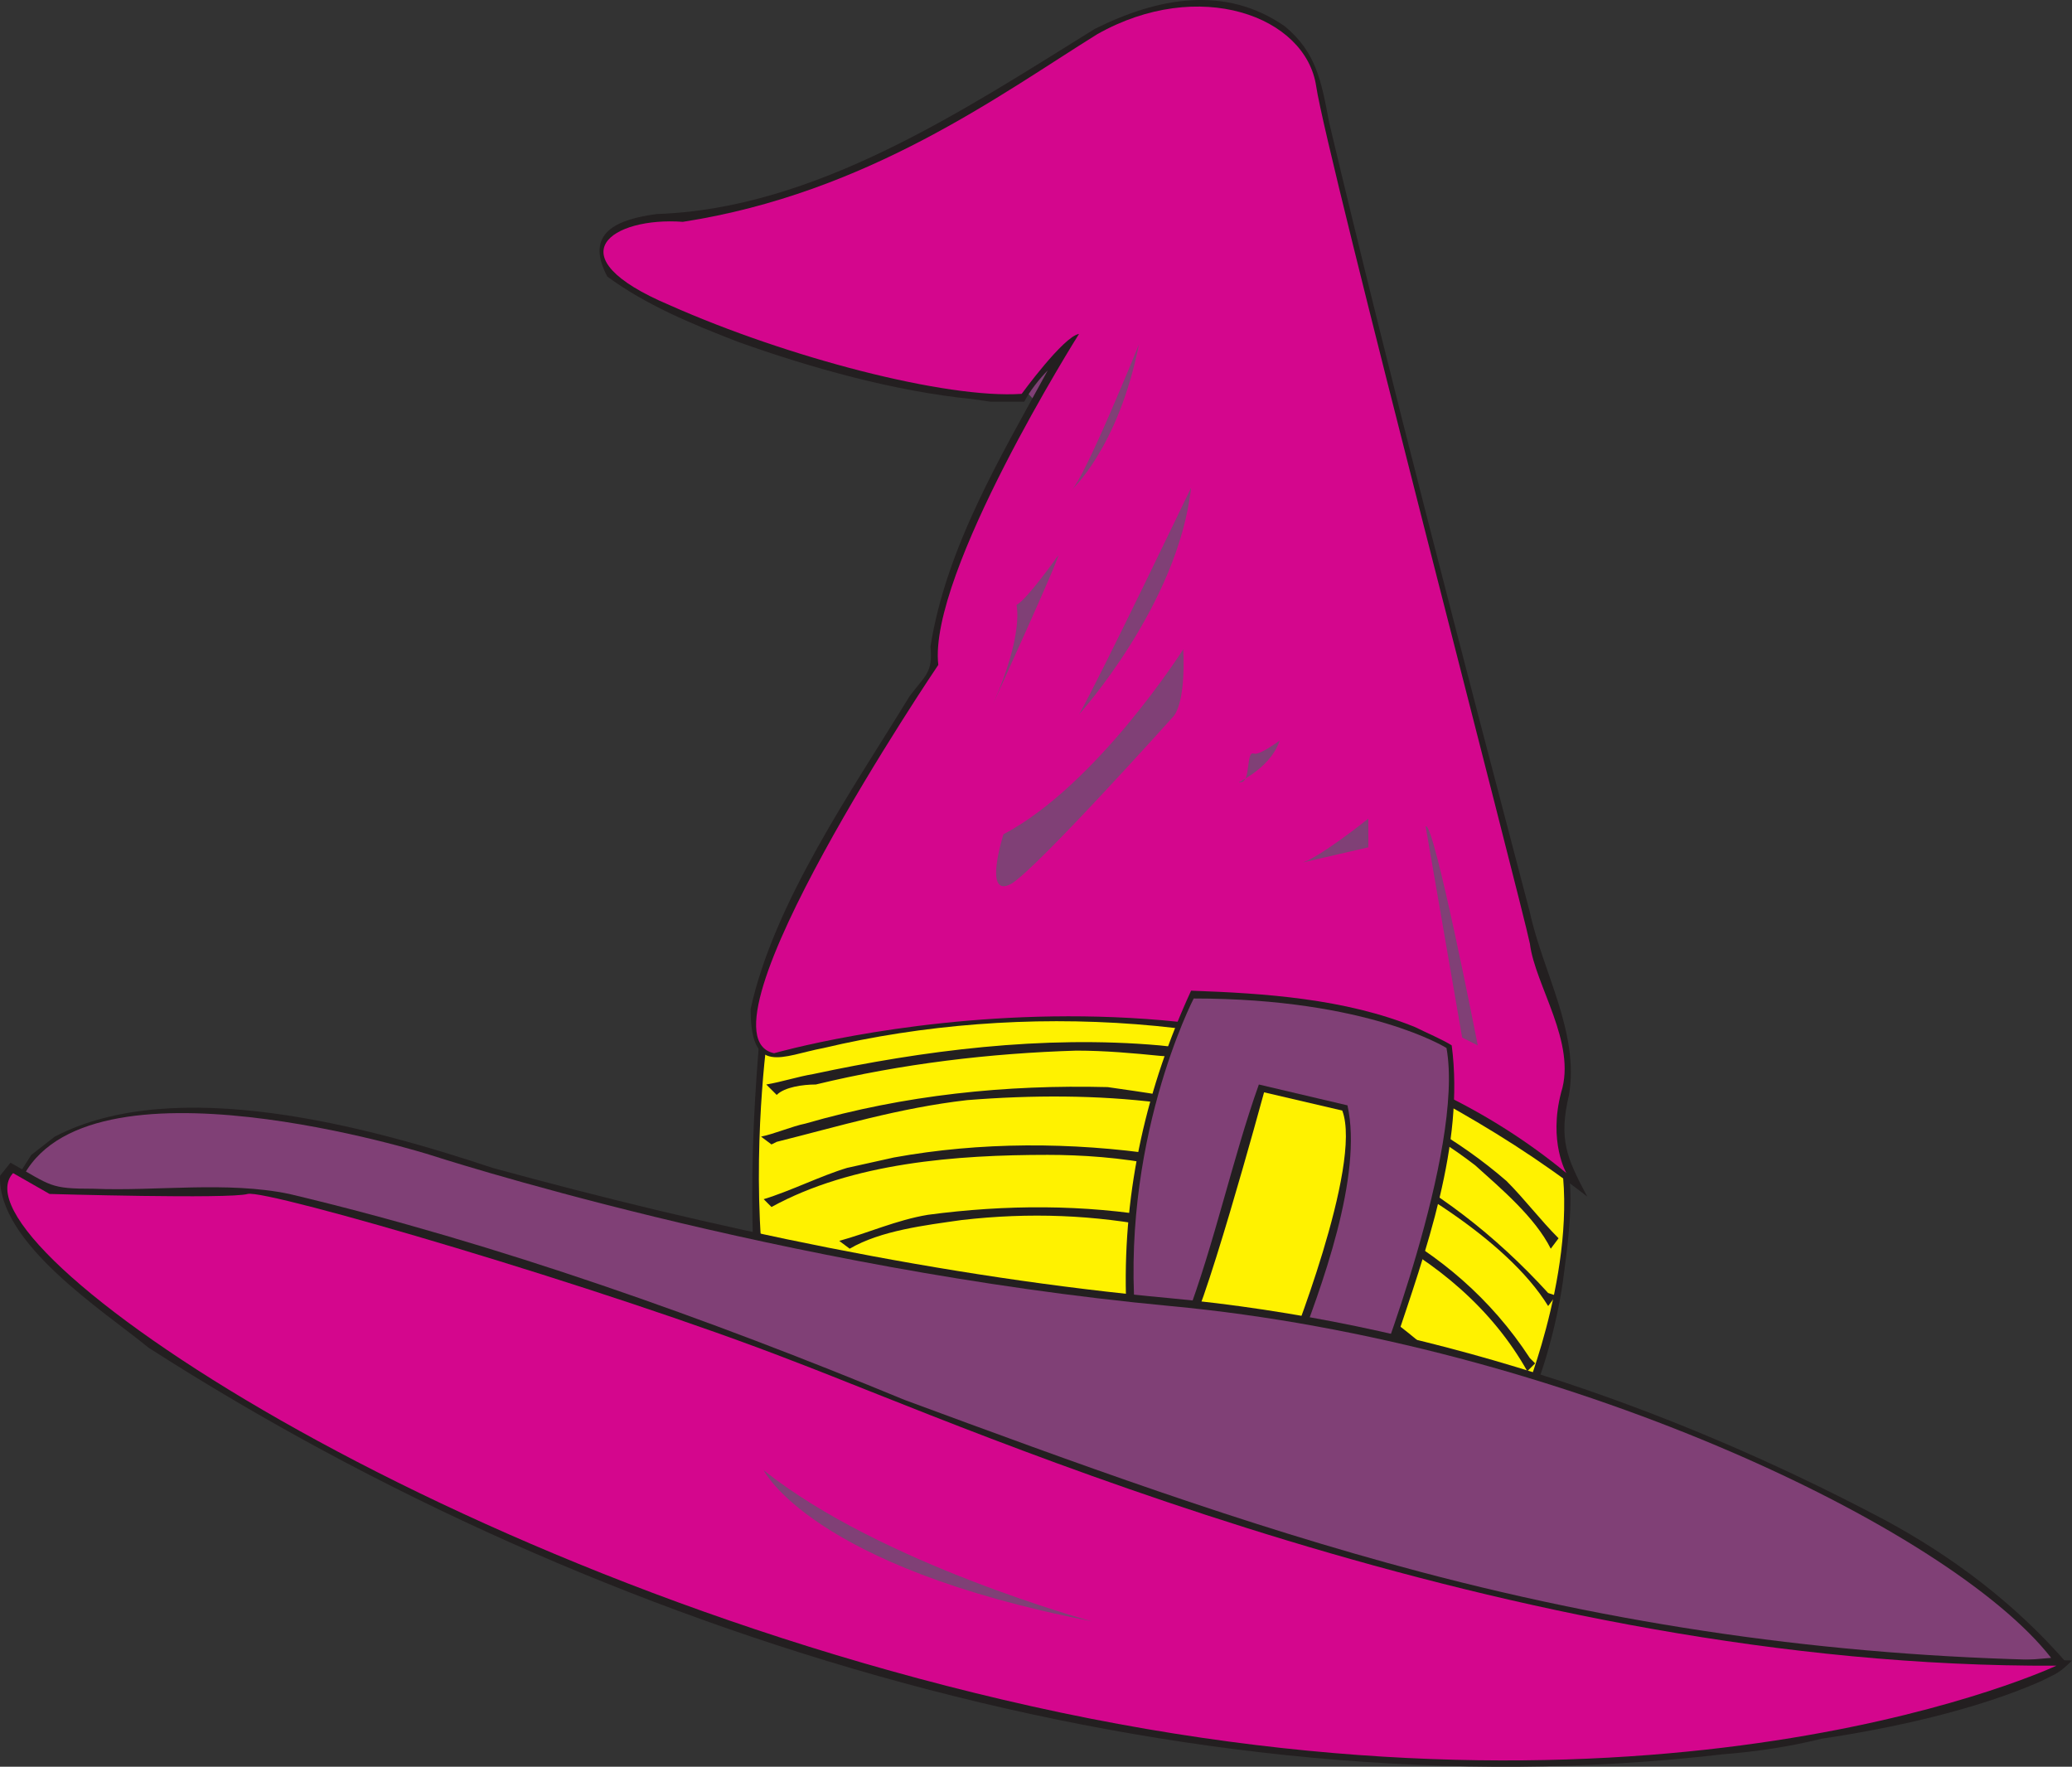 <svg xmlns="http://www.w3.org/2000/svg" width="596.263" height="508.41"><rect width="100%" height="100%" fill="#333333" stroke="none"/><path fill="#804076" fill-rule="evenodd" d="m291.013 108.089 11.25 12 15-25.5-12.75-8.25-13.5 21.75"/><path fill="#231f20" fill-rule="evenodd" d="M218.263 302.339c-1.5 18.75-2.25 37.5-1.5 57l223.5 44.25c4.5-10.5 8.25-24.75 9.75-36.75 4.5-33 3-45-25.5-61.5-46.5-28.5-117.75-24-168.75-18l-17.25 2.25-19.5 3.75c0 2.25-.75 6.75-.75 9"/><path fill="#fff200" fill-rule="evenodd" d="M221.263 294.839s-4.5 30-2.25 62.25l219.75 44.25s16.5-40.5 9.75-71.25c0 0-31.5-70.5-227.25-35.25"/><path fill="#231f20" fill-rule="evenodd" d="m279.763 114.839 5.25.75h9.75c1.5-3 4.5-6.75 6.75-9-13.5 24.75-29.25 51-33.75 79.5.75 7.5-1.5 8.25-6 14.25-16.5 27-39 59.25-45.75 90 0 19.5 9 13.5 21 11.25 57-13.5 123.75-9.75 177 15 15 8.25 29.25 17.25 42.75 27.75-6-11.25-8.25-16.5-5.25-29.25 3-18-7.5-35.25-11.25-52.5-19.5-74.25-39.75-151.5-57.75-227.25-2.25-12-3.75-20.25-12.75-27.75-17.25-12-36.75-8.25-54.75.75-37.5 23.25-80.25 51.75-126 53.25-11.25 1.5-21 5.25-14.25 18 11.25 8.25 24 13.5 37.5 18.75 21 7.5 45 14.25 67.5 16.5"/><path fill="#d4068d" fill-rule="evenodd" d="M196.513 63.839c-20.25-1.5-37.5 9.75-3.75 24 33.75 15 79.5 27 101.25 25.5 0 0 12-16.5 16.5-17.25 0 0-43.5 69-40.5 95.25 0 0-72 106.5-47.25 111.75 0 0 138-39.75 228 34.5 0 0-5.25-9-1.5-23.25 4.5-14.25-7.5-30.75-9-42.75-2.25-11.25-58.5-226.5-61.5-246.75s-33.75-31.5-63-15c-27.75 17.25-66 45.75-119.25 54"/><path fill="#231f20" fill-rule="evenodd" d="M333.763 350.339v3c27 5.25 52.5 17.25 74.25 36 4.5 3.75 10.5 9 14.25 14.25l2.25-2.25c-4.5-3-10.5-10.5-15-14.25-21.75-18.75-48-30.75-75.75-36.75m0-18v3c42 6 85.5 23.25 105.75 59.25l2.25-2.25-1.5-1.5c-22.5-34.5-59.25-49.5-98.25-57-3-.75-5.25-.75-8.25-1.5"/><path fill="#231f20" fill-rule="evenodd" d="M333.763 315.089v2.25c16.5 2.25 33 6.75 49.5 12.75 19.5 8.25 50.25 26.25 62.25 45.75l2.25-3-2.25-.75c-30.75-33.75-68.25-51.75-111.75-57"/><path fill="#231f20" fill-rule="evenodd" d="M333.763 300.839v3c33 2.25 64.5 11.25 90.75 31.5 7.5 6.75 17.25 15 21.75 24l2.25-3c-5.25-5.25-9.75-11.25-15-16.5-27.75-24-63-35.25-99.75-39m0 3v-3c-33.75-3-68.25 1.5-99.75 8.25-4.5.75-9 2.25-13.5 3l3 3c2.25-2.25 7.5-3 11.25-3 24.75-6 50.25-9 75-9.75 8.25 0 16.5.75 24 1.5m0 13.5v-2.25c-4.5-.75-9.75-1.5-15-2.25-29.25-.75-58.5 2.25-87 10.5-3.75.75-9 3-12.75 3.75l3 2.25 1.5-.75c18-4.5 35.25-9.75 54.75-12 18.75-1.5 37.5-1.5 55.5.75m0 18v-3c-25.5-3.75-51.75-3.75-76.5.75l-13.5 3c-7.5 2.25-16.5 6.75-24 9l2.25 2.25c23.25-12.75 53.25-15 79.5-15 9.75 0 21 .75 32.25 3m0 18v-3c-21.75-3.75-44.25-3.75-66.75-.75-9 1.5-17.25 5.25-25.5 7.5l3 2.25c9-5.25 21.75-6.75 32.25-8.25 19.5-2.25 38.25-1.5 57 2.25"/><path fill="#231f20" fill-rule="evenodd" d="M401.263 387.089c9-27 20.25-57.75 16.5-86.25-2.25-1.5-7.5-3.75-10.5-5.25-20.25-8.25-43.5-9.75-64.5-10.5-12.75 27.75-19.5 57-18.75 87.75l.75 12 72 15c1.5-3.75 3-9 4.5-12.75"/><path fill="#804076" fill-rule="evenodd" d="M395.263 397.589s26.25-66.75 21-96c0 0-22.5-14.25-72.75-14.25 0 0-21.75 42-16.5 95.25l68.25 15"/><path fill="#231f20" fill-rule="evenodd" d="M372.763 390.089c7.5-19.5 19.5-51.75 15-72l-25.5-6c-7.5 21-12.75 45.75-21 67.5l-.75 2.25-1.5 2.25.75 2.25c10.5 2.25 21.75 3.75 32.25 5.25l.75-1.5"/><path fill="#fff200" fill-rule="evenodd" d="M370.513 389.339s21.75-54 15.75-69.75l-22.5-5.25s-18.75 69-22.5 69.75 29.25 5.25 29.25 5.25"/><path fill="#231f20" fill-rule="evenodd" d="M542.263 437.339c-63.75-33.75-133.5-57-205.5-63.75-65.25-6-132-20.25-195-37.5-36-12-91.5-27-126-9l-6.75 5.25-5.25 8.25c10.5 12 15.75 9 30.75 6.75 61.5-4.5 121.5 19.5 177.75 42 72 29.25 144.75 58.5 220.5 76.5 46.5 10.5 93 15.75 140.25 14.25l21.75-1.5c-15-17.25-33-30.75-52.5-41.25"/><path fill="#804076" fill-rule="evenodd" d="M590.263 477.089c-29.25-37.5-141-90.75-253.5-101.25-111.75-10.5-213-43.5-213-43.5s-99.75-31.5-117.75 7.5c6.75 8.25 7.5 9 21.75 6 15-3 42.75-2.25 71.25 3.75 118.5 24 302.25 144.75 491.25 127.5"/><path fill="#231f20" fill-rule="evenodd" d="M587.263 483.839c-18.75 8.25-42.75 13.5-63 16.5-9 2.25-18.75 3.75-28.5 4.5-154.5 18-323.25-33.75-453-117-12.75-10.5-43.5-30-42.75-49.5l3-3.75c12 6.75 11.25 7.5 24 7.5 18 .75 38.25-2.25 56.25 1.5 60 14.25 120.75 36 177 59.25 48.75 18 97.5 36 148.5 49.5 62.25 16.5 123.75 24.75 187.5 25.5-3.75 3.75-4.5 3.75-9 6"/><path fill="#d4068d" fill-rule="evenodd" d="M591.763 479.339s-108 51-286.5 13.5c-177.75-37.5-320.25-135-301.5-155.25l10.5 6s51.75 1.5 57 0 102.75 27 156.75 48c53.25 20.25 205.5 88.5 363.75 87.75"/><path fill="#804076" fill-rule="evenodd" d="M304.513 159.839s-9 12.75-12 14.25c0 0 2.25 8.25-6.75 28.5 0 0 19.5-42.75 18.75-42.75m38.25-19.5s-26.25 54.75-32.25 65.25c0 0 28.5-31.5 32.25-65.25m-2.25 46.5s-24.75 39-51.75 53.25c0 0-6 18.75 2.25 14.25 7.5-4.5 46.5-48 46.5-48s3.75-3 3-19.5m27.75 26.25s-6 4.5-7.5 3.75c-2.25-.75-.75 8.25-3.75 8.25-3 .75 8.25-3 11.25-12m25.5 22.5s-15 12-19.5 12.75l19.5-4.5v-8.25m16.5 2.25 10.5 60.75 4.5 2.25s-12.75-65.25-15-63m-82.5-138.75s-15.75 39-19.5 42c0 0 13.5-12 19.5-42m-108 324s13.5 27.75 94.5 43.5c0 0-60.75-16.5-94.5-43.5"/></svg>
